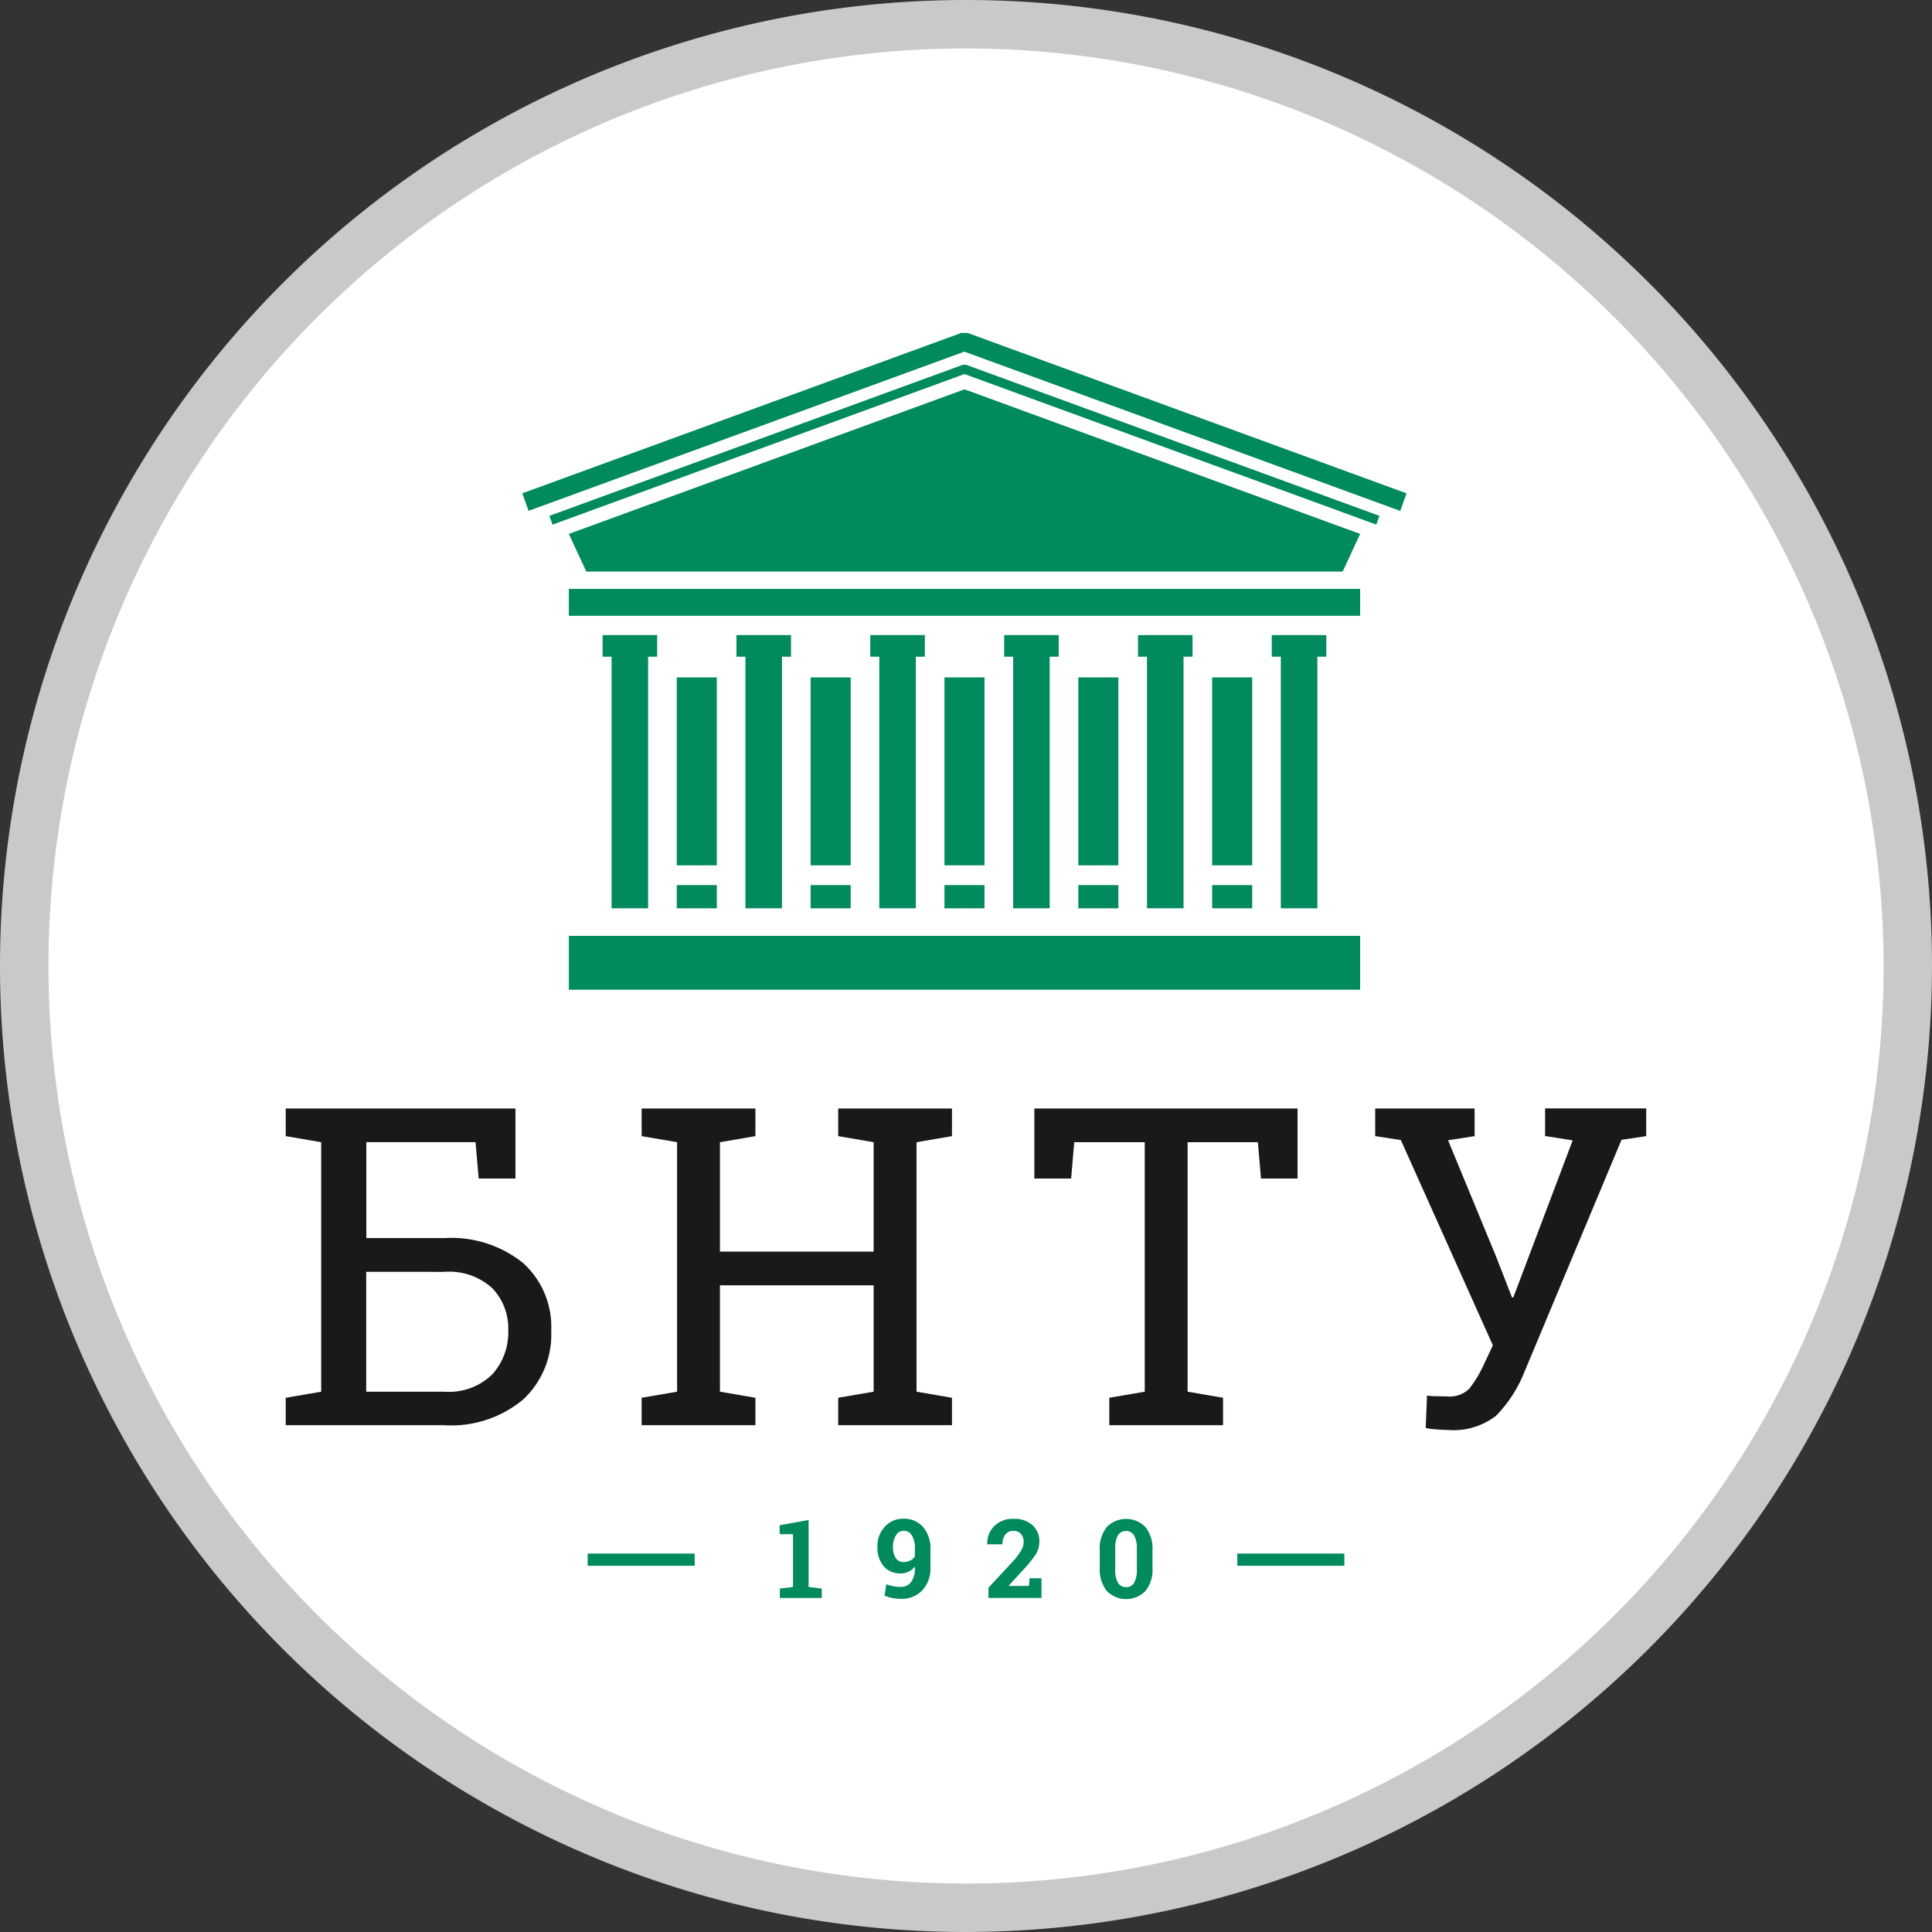 <svg xmlns="http://www.w3.org/2000/svg" width="61.588" height="61.588" viewBox="0 0 61.588 61.588">
  <rect x="0" y="0" width="61.588" height="61.588" fill="#333333" stroke="none"/>
  <g id="Group_1876" data-name="Group 1876" transform="translate(-296 -9929)">
    <g id="Group_1874" data-name="Group 1874" transform="translate(296 9929)">
      <path id="Path_1118" data-name="Path 1118" d="M476.918,65.1a30.022,30.022,0,1,1,30.023,30.022A30.022,30.022,0,0,1,476.918,65.1Z" transform="translate(-476.146 -34.309)" fill="#fff"/>
      <path id="Path_1119" data-name="Path 1119" d="M506.57,35.482a29.25,29.25,0,1,0,29.25,29.25,29.283,29.283,0,0,0-29.25-29.25Zm0,60.044a30.794,30.794,0,1,1,30.793-30.794A30.83,30.83,0,0,1,506.57,95.526Z" transform="translate(-475.775 -33.938)" fill="#c7c9cb"/>
      <path id="Path_1120" data-name="Path 1120" d="M506.923,107.651h-3.412v-.389h3.412v.389Z" transform="translate(-484.778 -57.738)" fill="#008a5e"/>
      <path id="Path_1121" data-name="Path 1121" d="M537.586,107.651h-3.412v-.389h3.412v.389Z" transform="translate(-494.731 -57.738)" fill="#008a5e"/>
      <path id="Path_1122" data-name="Path 1122" d="M512.578,107.864l.42-.051V106.13h-.425v-.285l.922-.167v2.135l.42.051v.3h-1.336v-.3Z" transform="translate(-487.719 -57.224)" fill="#008a5e"/>
      <path id="Path_1123" data-name="Path 1123" d="M518.017,107a.484.484,0,0,0,.218-.047.4.4,0,0,0,.147-.125v-.267a.745.745,0,0,0-.1-.415.3.3,0,0,0-.259-.141.282.282,0,0,0-.245.147.649.649,0,0,0-.095.355.659.659,0,0,0,.084.359.273.273,0,0,0,.245.134Zm-.08.795a.394.394,0,0,0,.322-.153.723.723,0,0,0,.123-.459v-.037a.557.557,0,0,1-.448.218.686.686,0,0,1-.546-.228.929.929,0,0,1-.2-.629.892.892,0,0,1,.236-.632.779.779,0,0,1,.6-.255.793.793,0,0,1,.617.262,1.058,1.058,0,0,1,.237.736v.539a1.026,1.026,0,0,1-.263.751.909.909,0,0,1-.678.268,1.371,1.371,0,0,1-.268-.027,1.155,1.155,0,0,1-.253-.078l.056-.36a1.3,1.3,0,0,0,.222.062,1.317,1.317,0,0,0,.243.02Z" transform="translate(-489.218 -57.207)" fill="#008a5e"/>
      <path id="Path_1124" data-name="Path 1124" d="M522.408,108.146v-.326l.8-.862a1.876,1.876,0,0,0,.248-.337.549.549,0,0,0,.074-.255.382.382,0,0,0-.084-.257.3.3,0,0,0-.24-.1.31.31,0,0,0-.262.117.5.5,0,0,0-.089.311h-.485l0-.011a.752.752,0,0,1,.222-.569.831.831,0,0,1,.618-.233.865.865,0,0,1,.6.2.683.683,0,0,1,.22.532.75.75,0,0,1-.124.416,3.957,3.957,0,0,1-.411.5l-.442.483,0,.009h.646l.02-.246h.379v.628Z" transform="translate(-490.898 -57.207)" fill="#008a5e"/>
      <path id="Path_1125" data-name="Path 1125" d="M528.86,106.579a.821.821,0,0,0-.089-.432.308.308,0,0,0-.512,0,.834.834,0,0,0-.087.434v.647a.828.828,0,0,0,.088.436.289.289,0,0,0,.259.137.283.283,0,0,0,.255-.137.835.835,0,0,0,.087-.436v-.647Zm.5.6a1.093,1.093,0,0,1-.226.748.866.866,0,0,1-1.228,0,1.094,1.094,0,0,1-.227-.748v-.548a1.1,1.1,0,0,1,.226-.748.861.861,0,0,1,1.227,0,1.1,1.1,0,0,1,.228.748v.548Z" transform="translate(-492.621 -57.207)" fill="#008a5e"/>
      <path id="Path_1126" data-name="Path 1126" d="M491.826,91.463v3.821h2.489a1.977,1.977,0,0,0,1.533-.555,2,2,0,0,0,.506-1.4,1.851,1.851,0,0,0-.506-1.341,2.04,2.04,0,0,0-1.533-.524Zm4.757-2.975h-1.172l-.1-1.158h-3.481v3.058h2.489a3.644,3.644,0,0,1,2.515.8,2.748,2.748,0,0,1,.89,2.156,2.83,2.83,0,0,1-.894,2.188,3.575,3.575,0,0,1-2.511.821H489.26v-.874l1.131-.194V87.331l-1.131-.194v-.881h7.323v2.233Z" transform="translate(-480.152 -50.92)" fill="#1a1818"/>
      <path id="Path_1127" data-name="Path 1127" d="M506.059,87.137v-.881h3.627v.881l-1.131.194v3.488h4.9V87.331l-1.13-.194v-.881h3.627v.881l-1.13.194v7.953l1.13.194v.874h-3.627v-.874l1.13-.194v-3.39h-4.9v3.39l1.131.194v.874h-3.627v-.874l1.13-.194V87.331l-1.13-.194Z" transform="translate(-485.605 -50.92)" fill="#1a1818"/>
      <path id="Path_1128" data-name="Path 1128" d="M532.984,86.256v2.233h-1.165l-.1-1.158h-2.24v7.953l1.13.194v.874h-3.626v-.874l1.13-.194V87.331h-2.247l-.1,1.158h-1.172V86.256Z" transform="translate(-491.621 -50.92)" fill="#1a1818"/>
      <path id="Path_1129" data-name="Path 1129" d="M549.325,87.137l-.791.118L545.42,94.7a4.182,4.182,0,0,1-.891,1.356,2.212,2.212,0,0,1-1.536.447c-.116,0-.251-.007-.406-.021a1.7,1.7,0,0,1-.294-.042l.041-1.033a2.13,2.13,0,0,0,.3.022c.153,0,.268.006.347.006a.883.883,0,0,0,.7-.246,3.88,3.88,0,0,0,.482-.808l.27-.575L541.5,87.262l-.818-.125v-.881h3.169v.881l-.846.132,1.532,3.71.506,1.3h.042l1.893-5.007-.88-.138v-.881h3.224v.881Z" transform="translate(-496.844 -50.92)" fill="#1a1818"/>
      <path id="Path_1130" data-name="Path 1130" d="M505.956,64.6h-1.739v-.689h1.739V64.6Z" transform="translate(-485.007 -43.666)" fill="#008a5e"/>
      <path id="Path_1131" data-name="Path 1131" d="M527.848,79.824H502.623V78.108h25.224v1.717Z" transform="translate(-484.489 -48.275)" fill="#008a5e"/>
      <path id="Path_1132" data-name="Path 1132" d="M512.272,64.6h-1.739v-.689h1.739V64.6Z" transform="translate(-487.057 -43.666)" fill="#008a5e"/>
      <path id="Path_1133" data-name="Path 1133" d="M518.59,64.6h-1.739v-.689h1.739V64.6Z" transform="translate(-489.108 -43.666)" fill="#008a5e"/>
      <path id="Path_1134" data-name="Path 1134" d="M524.907,64.6h-1.739v-.689h1.739V64.6Z" transform="translate(-491.158 -43.666)" fill="#008a5e"/>
      <path id="Path_1135" data-name="Path 1135" d="M531.224,64.6h-1.739v-.689h1.739V64.6Z" transform="translate(-493.208 -43.666)" fill="#008a5e"/>
      <path id="Path_1136" data-name="Path 1136" d="M537.541,64.6H535.8v-.689h1.739V64.6Z" transform="translate(-495.259 -43.666)" fill="#008a5e"/>
      <path id="Path_1137" data-name="Path 1137" d="M527.848,62.59H502.623v-.857h25.224v.857Z" transform="translate(-484.489 -42.96)" fill="#008a5e"/>
      <path id="Path_1138" data-name="Path 1138" d="M505.806,72.944h-1.165V64.906h1.165v8.038Z" transform="translate(-485.145 -43.99)" fill="#008a5e"/>
      <path id="Path_1139" data-name="Path 1139" d="M537.392,72.944h-1.165V64.906h1.165v8.038Z" transform="translate(-495.397 -43.99)" fill="#008a5e"/>
      <path id="Path_1140" data-name="Path 1140" d="M531.075,72.944h-1.165V64.906h1.165v8.038Z" transform="translate(-493.346 -43.99)" fill="#008a5e"/>
      <path id="Path_1141" data-name="Path 1141" d="M524.758,72.944h-1.165V64.906h1.165v8.038Z" transform="translate(-491.296 -43.99)" fill="#008a5e"/>
      <path id="Path_1142" data-name="Path 1142" d="M518.44,72.944h-1.165V64.906h1.165v8.038Z" transform="translate(-489.245 -43.99)" fill="#008a5e"/>
      <path id="Path_1143" data-name="Path 1143" d="M512.123,72.944h-1.165V64.906h1.165v8.038Z" transform="translate(-487.195 -43.99)" fill="#008a5e"/>
      <path id="Path_1144" data-name="Path 1144" d="M527.945,71.9h-1.277V65.909h1.277V71.9Z" transform="translate(-492.294 -44.315)" fill="#008a5e"/>
      <path id="Path_1145" data-name="Path 1145" d="M534.263,71.9h-1.277V65.909h1.277V71.9Z" transform="translate(-494.345 -44.315)" fill="#008a5e"/>
      <path id="Path_1146" data-name="Path 1146" d="M521.628,71.9h-1.277V65.909h1.277V71.9Z" transform="translate(-490.244 -44.315)" fill="#008a5e"/>
      <path id="Path_1147" data-name="Path 1147" d="M515.311,71.9h-1.277V65.909h1.277V71.9Z" transform="translate(-488.193 -44.315)" fill="#008a5e"/>
      <path id="Path_1148" data-name="Path 1148" d="M508.994,71.9h-1.277V65.909h1.277V71.9Z" transform="translate(-486.143 -44.315)" fill="#008a5e"/>
      <path id="Path_1149" data-name="Path 1149" d="M527.945,76.452h-1.277v-.74h1.277v.74Z" transform="translate(-492.294 -47.497)" fill="#008a5e"/>
      <path id="Path_1150" data-name="Path 1150" d="M534.263,76.452h-1.277v-.74h1.277v.74Z" transform="translate(-494.345 -47.497)" fill="#008a5e"/>
      <path id="Path_1151" data-name="Path 1151" d="M521.628,76.452h-1.277v-.74h1.277v.74Z" transform="translate(-490.244 -47.497)" fill="#008a5e"/>
      <path id="Path_1152" data-name="Path 1152" d="M515.311,76.452h-1.277v-.74h1.277v.74Z" transform="translate(-488.193 -47.497)" fill="#008a5e"/>
      <path id="Path_1153" data-name="Path 1153" d="M508.994,76.452h-1.277v-.74h1.277v.74Z" transform="translate(-486.143 -47.497)" fill="#008a5e"/>
      <path id="Path_1154" data-name="Path 1154" d="M528.069,56.249l-13.131-4.8-13.131,4.8-.1-.28,13.181-4.816h.1l13.179,4.816-.1.28Z" transform="translate(-484.193 -39.525)" fill="#008a5e"/>
      <path id="Path_1155" data-name="Path 1155" d="M500.628,55.326l-.2-.561,13.994-5.113h.2l13.993,5.113-.2.561-13.895-5.077-13.9,5.077Z" transform="translate(-483.778 -39.039)" fill="#008a5e"/>
      <path id="Path_1156" data-name="Path 1156" d="M503.179,58.124l-.557-1.2,12.613-4.609,12.612,4.609-.556,1.2Z" transform="translate(-484.489 -39.904)" fill="#008a5e"/>
    </g>
  </g>
</svg>

